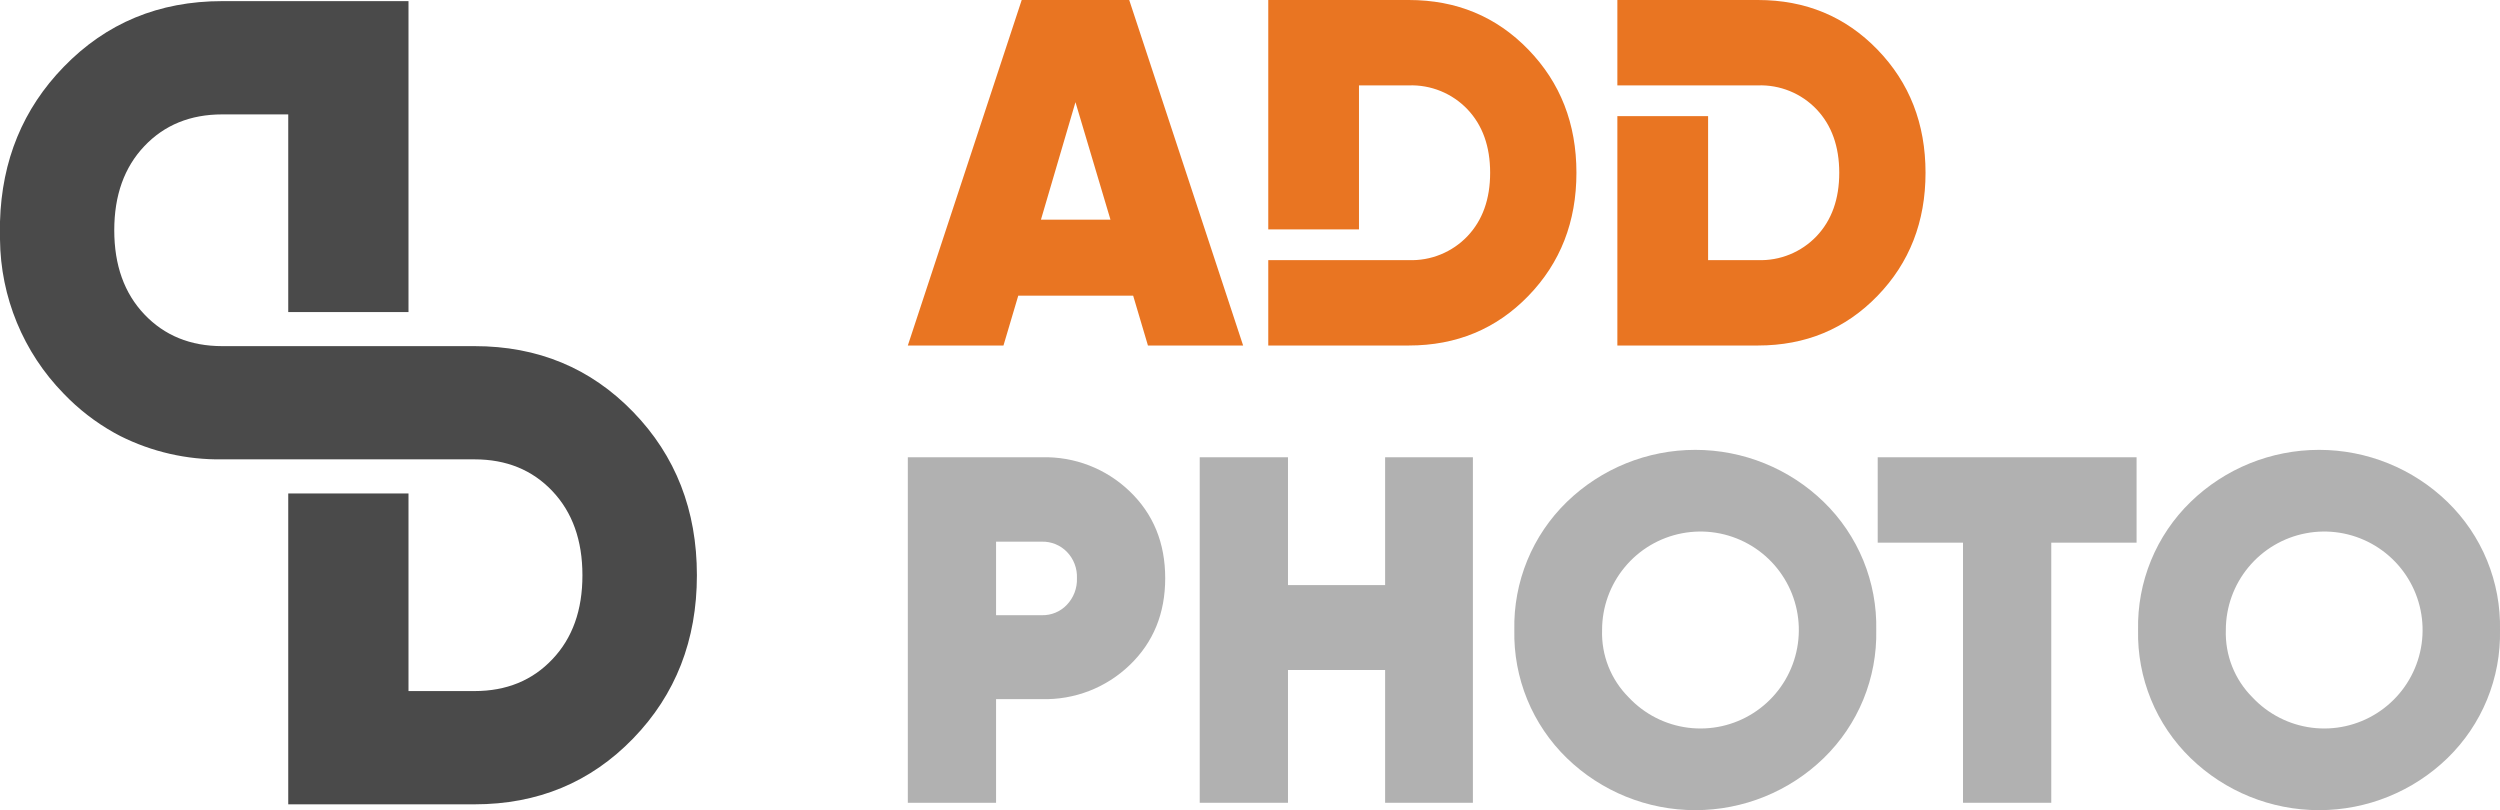 <svg width="108" height="35" viewBox="0 0 108 35" fill="none" xmlns="http://www.w3.org/2000/svg">
<g clip-path="url(#clip0_14_1274)">
<path d="M30.106 24.85C30.106 27.657 29.188 30.008 27.35 31.904C25.515 33.798 23.232 34.746 20.501 34.747H12.452V21.317H17.647V29.854H20.501C21.876 29.854 22.997 29.396 23.862 28.481C24.73 27.569 25.163 26.359 25.161 24.85C25.161 23.341 24.728 22.13 23.862 21.215C22.997 20.301 21.877 19.844 20.501 19.844H9.598C8.072 19.867 6.562 19.521 5.197 18.837C5.109 18.793 5.021 18.745 4.936 18.697C4.127 18.244 3.39 17.673 2.749 17.003C1.007 15.221 0.022 12.833 0 10.339L0 9.573C0.076 6.928 0.993 4.701 2.749 2.892C4.584 0.997 6.867 0.049 9.598 0.049H17.647V13.481H12.452V4.942H9.598C8.223 4.942 7.102 5.399 6.236 6.313C5.369 7.227 4.936 8.438 4.936 9.946C4.936 11.456 5.369 12.668 6.236 13.58C7.102 14.494 8.222 14.952 9.598 14.953H20.501C23.232 14.953 25.515 15.9 27.35 17.793C29.188 19.688 30.106 22.04 30.106 24.85Z" fill="#4A4A4A"/>
<path d="M48.782 0H44.138L39.218 14.926H43.35L43.989 12.772H48.952L49.591 14.926H53.703L48.782 0ZM44.969 9.489L46.46 4.414L47.972 9.489H44.969Z" fill="#E97522"/>
<path d="M60.86 1.24557e-08H54.789V9.909H58.708V3.689H60.86C61.331 3.672 61.801 3.756 62.238 3.934C62.675 4.112 63.069 4.381 63.395 4.723C64.048 5.413 64.374 6.326 64.374 7.463C64.374 8.6 64.048 9.514 63.395 10.203C63.069 10.545 62.675 10.814 62.238 10.992C61.801 11.171 61.331 11.254 60.86 11.237H54.789V14.926H60.86C62.919 14.926 64.64 14.212 66.025 12.783C67.41 11.354 68.102 9.581 68.102 7.463C68.102 5.345 67.41 3.572 66.025 2.143C64.641 0.714 62.919 -0 60.86 1.24557e-08Z" fill="#E97522"/>
<path d="M75.941 1.24557e-08H69.87V3.689H75.941C76.412 3.672 76.882 3.756 77.319 3.934C77.756 4.112 78.15 4.381 78.476 4.723C79.129 5.413 79.455 6.326 79.456 7.463C79.456 8.6 79.129 9.514 78.476 10.203C78.15 10.545 77.756 10.814 77.319 10.992C76.882 11.171 76.412 11.254 75.941 11.237H73.79V5.017H69.87V14.926H75.941C78 14.926 79.721 14.212 81.106 12.783C82.491 11.354 83.183 9.581 83.183 7.463C83.183 5.345 82.491 3.572 81.106 2.143C79.722 0.714 78 -0 75.941 1.24557e-08Z" fill="#E97522"/>
<path d="M45.011 19.754C45.709 19.735 46.404 19.856 47.055 20.108C47.706 20.361 48.3 20.741 48.803 21.225C49.826 22.206 50.337 23.457 50.337 24.978C50.337 26.499 49.826 27.75 48.803 28.731C48.3 29.215 47.706 29.595 47.055 29.848C46.404 30.1 45.709 30.221 45.011 30.202H43.03V34.68H39.218V19.754H45.011ZM45.011 26.577C45.212 26.581 45.411 26.544 45.596 26.467C45.782 26.39 45.949 26.275 46.087 26.129C46.233 25.977 46.347 25.796 46.422 25.598C46.497 25.4 46.532 25.189 46.524 24.978C46.533 24.768 46.498 24.559 46.423 24.363C46.348 24.166 46.234 23.988 46.087 23.837C45.947 23.695 45.78 23.582 45.595 23.507C45.41 23.432 45.211 23.395 45.011 23.4H43.03V26.577H45.011Z" fill="#B1B1B1"/>
<path d="M59.837 19.754H63.629V34.68H59.837V28.944H55.641V34.68H51.828V19.754H55.641V25.276H59.837V19.754Z" fill="#B1B1B1"/>
<path d="M78.785 32.75C77.298 34.193 75.308 34.999 73.236 34.999C71.165 34.999 69.175 34.193 67.687 32.75C66.95 32.033 66.367 31.172 65.977 30.22C65.587 29.268 65.397 28.245 65.419 27.216C65.397 26.188 65.587 25.165 65.977 24.213C66.367 23.261 66.95 22.4 67.687 21.683C69.175 20.24 71.165 19.434 73.236 19.434C75.308 19.434 77.298 20.24 78.785 21.683C79.523 22.4 80.105 23.261 80.496 24.213C80.886 25.165 81.076 26.188 81.054 27.216C81.076 28.245 80.886 29.268 80.496 30.22C80.105 31.172 79.523 32.033 78.785 32.75ZM70.361 30.127C71.037 30.849 71.944 31.312 72.925 31.437C73.907 31.562 74.901 31.34 75.736 30.809C76.571 30.279 77.196 29.474 77.501 28.532C77.807 27.591 77.776 26.572 77.412 25.651C77.048 24.731 76.375 23.966 75.508 23.489C74.642 23.012 73.636 22.852 72.664 23.038C71.693 23.223 70.816 23.742 70.186 24.505C69.555 25.267 69.21 26.226 69.21 27.216C69.192 27.755 69.285 28.291 69.483 28.792C69.681 29.292 69.98 29.747 70.361 30.127Z" fill="#B1B1B1"/>
<path d="M92.3 19.754V23.443H88.615V34.68H84.802V23.443H81.117V19.754H92.3Z" fill="#B1B1B1"/>
<path d="M105.732 32.75C104.244 34.193 102.254 34.999 100.183 34.999C98.111 34.999 96.121 34.193 94.634 32.75C93.896 32.033 93.313 31.172 92.923 30.22C92.533 29.268 92.343 28.245 92.365 27.216C92.343 26.188 92.533 25.165 92.923 24.213C93.314 23.261 93.896 22.4 94.634 21.683C96.121 20.24 98.111 19.434 100.183 19.434C102.254 19.434 104.244 20.24 105.731 21.683C106.469 22.4 107.052 23.261 107.442 24.213C107.832 25.165 108.022 26.188 108 27.216C108.022 28.245 107.832 29.268 107.442 30.22C107.052 31.172 106.469 32.033 105.732 32.75ZM97.307 30.127C97.984 30.849 98.891 31.312 99.872 31.437C100.853 31.562 101.847 31.34 102.682 30.809C103.517 30.279 104.142 29.474 104.448 28.532C104.754 27.591 104.722 26.572 104.358 25.651C103.994 24.731 103.321 23.966 102.454 23.489C101.588 23.012 100.582 22.852 99.611 23.038C98.639 23.223 97.763 23.742 97.132 24.505C96.501 25.267 96.156 26.226 96.156 27.216C96.138 27.755 96.231 28.291 96.429 28.792C96.627 29.292 96.926 29.747 97.307 30.127Z" fill="#B1B1B1"/>
</g>
<defs>
<clipPath id="clip0_14_1274">
<rect width="108" height="35" fill="white"/>
</clipPath>
</defs>
</svg>
